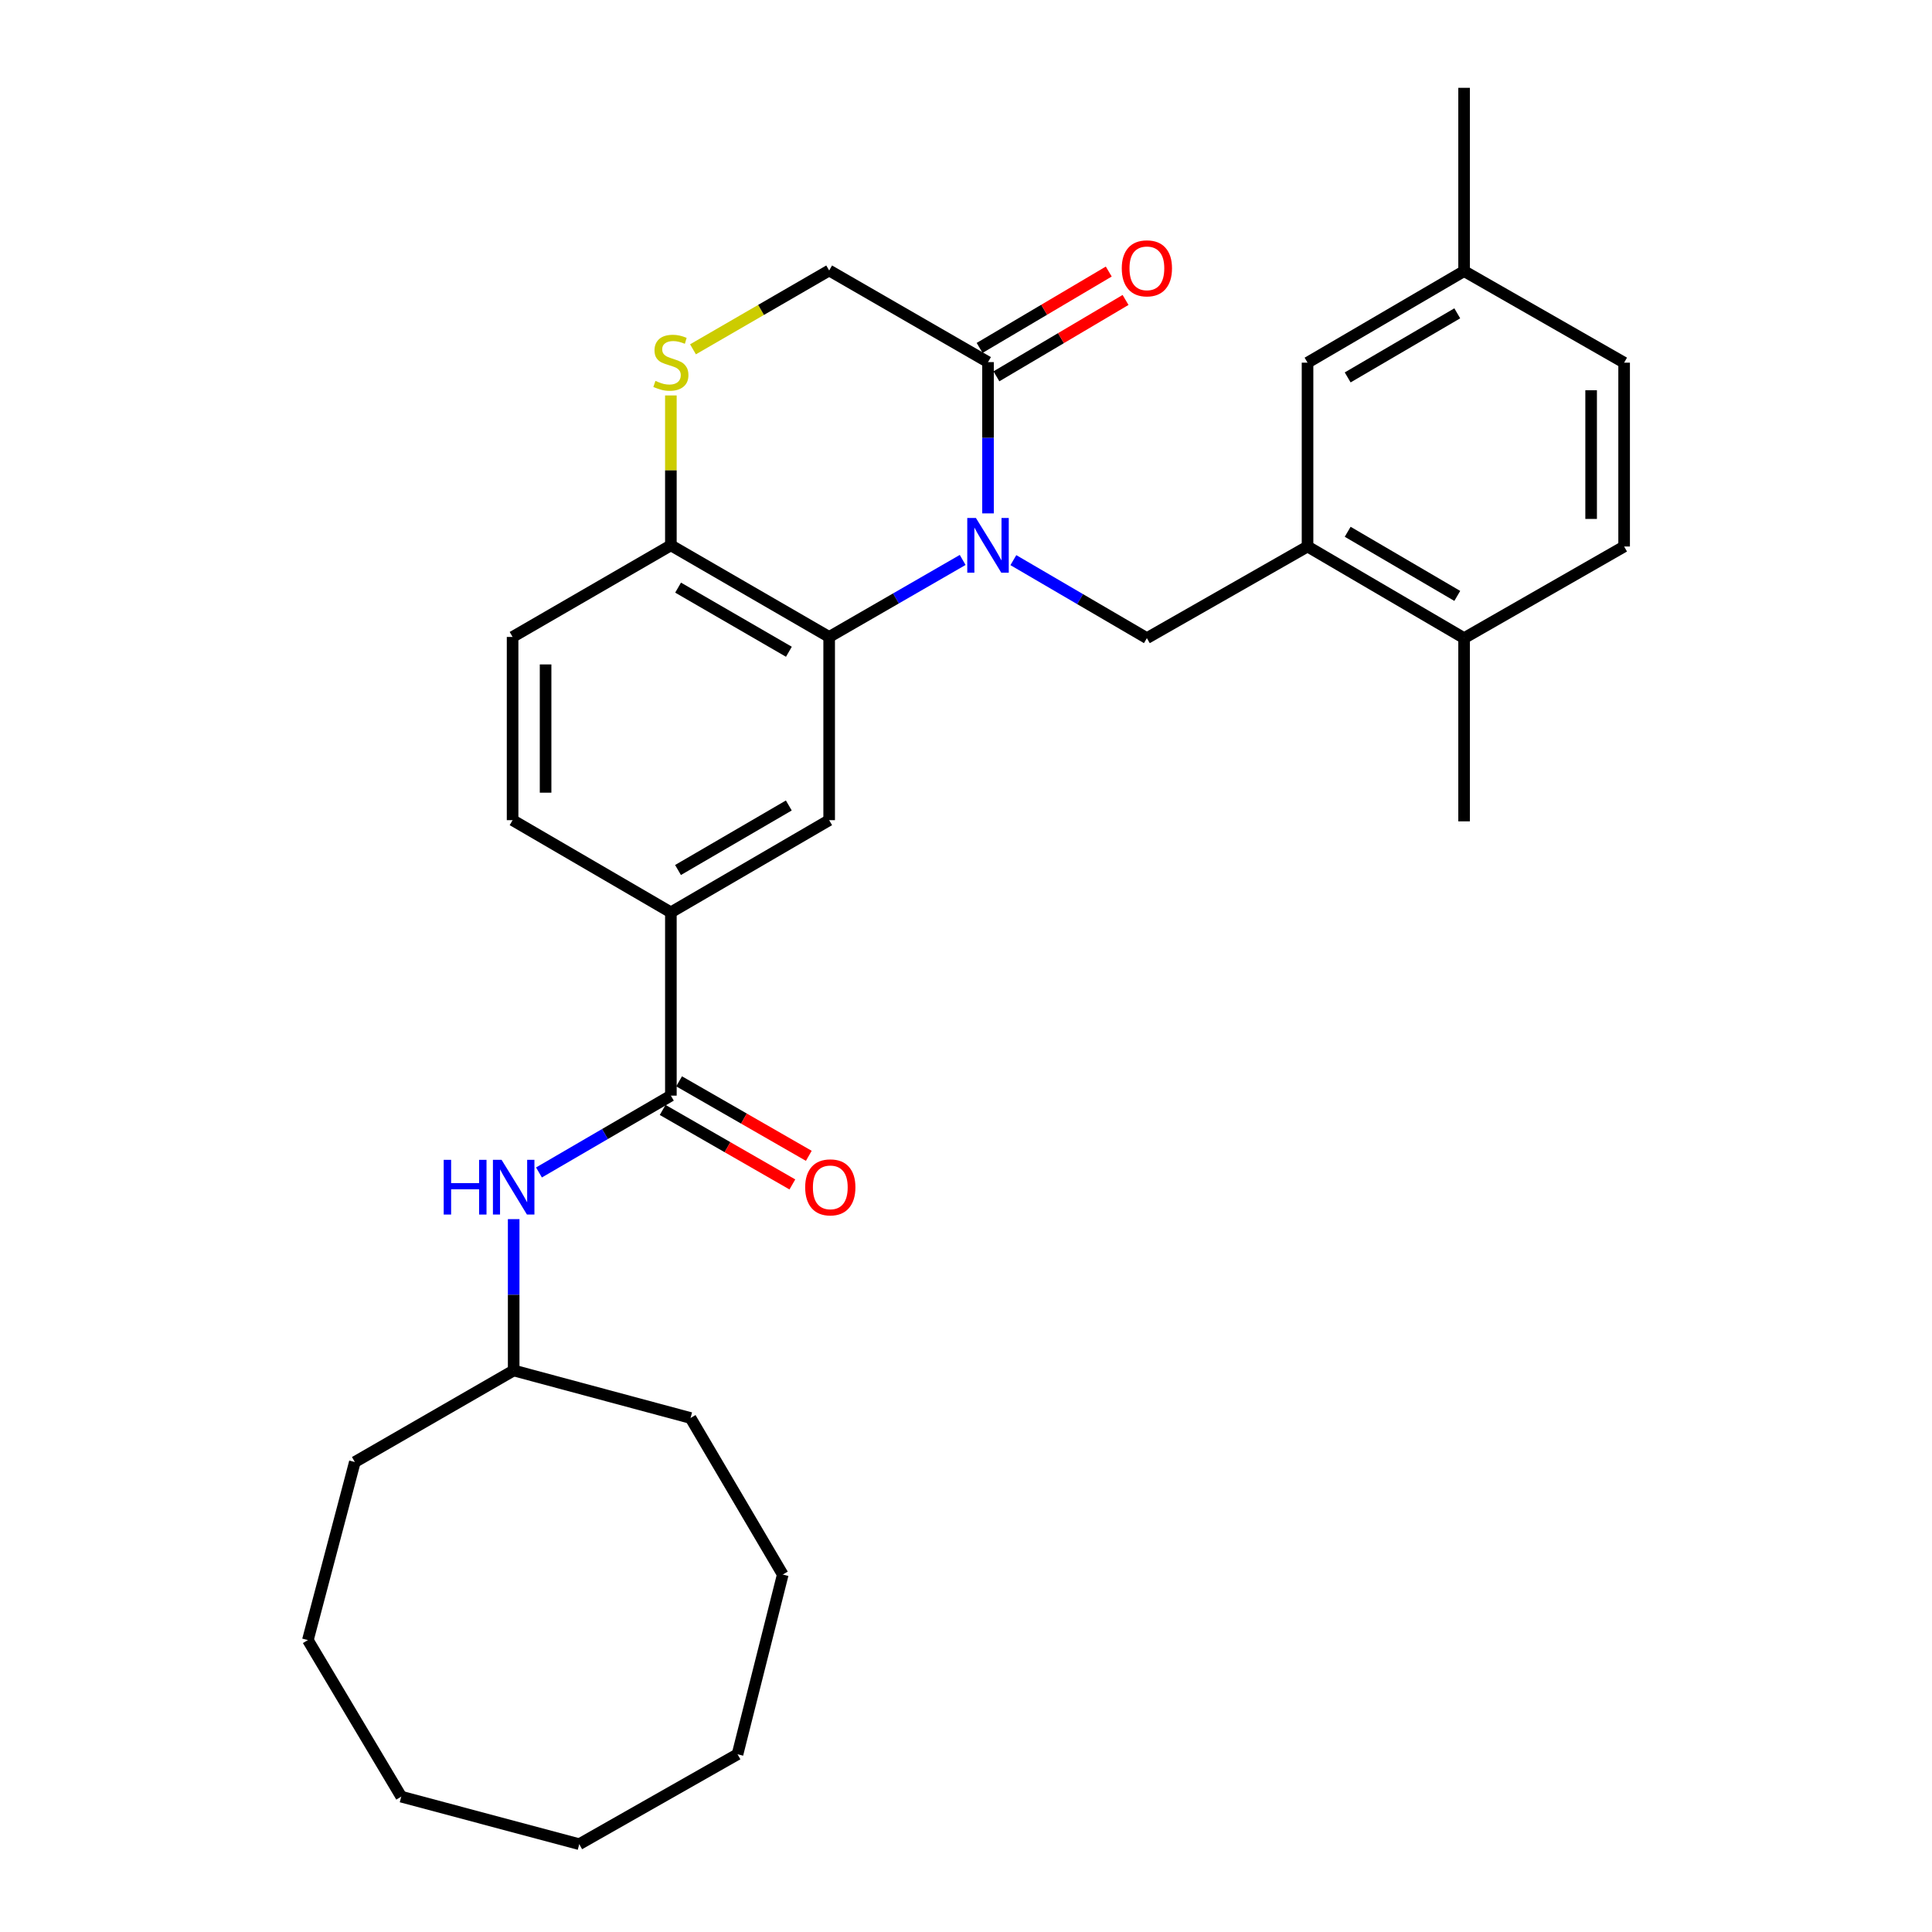 <?xml version='1.0' encoding='iso-8859-1'?>
<svg version='1.1' baseProfile='full'
              xmlns='http://www.w3.org/2000/svg'
                      xmlns:rdkit='http://www.rdkit.org/xml'
                      xmlns:xlink='http://www.w3.org/1999/xlink'
                  xml:space='preserve'
width='1000px' height='1000px' viewBox='0 0 1000 1000'>
<!-- END OF HEADER -->
<rect style='opacity:1.0;fill:#FFFFFF;stroke:none' width='1000' height='1000' x='0' y='0'> </rect>
<path class='bond-0' d='M 498.282,289.825 L 463.727,309.754' style='fill:none;fill-rule:evenodd;stroke:#0000FF;stroke-width:6px;stroke-linecap:butt;stroke-linejoin:miter;stroke-opacity:1' />
<path class='bond-0' d='M 463.727,309.754 L 429.173,329.683' style='fill:none;fill-rule:evenodd;stroke:#000000;stroke-width:6px;stroke-linecap:butt;stroke-linejoin:miter;stroke-opacity:1' />
<path class='bond-1' d='M 511.395,265.732 L 511.395,226.582' style='fill:none;fill-rule:evenodd;stroke:#0000FF;stroke-width:6px;stroke-linecap:butt;stroke-linejoin:miter;stroke-opacity:1' />
<path class='bond-1' d='M 511.395,226.582 L 511.395,187.431' style='fill:none;fill-rule:evenodd;stroke:#000000;stroke-width:6px;stroke-linecap:butt;stroke-linejoin:miter;stroke-opacity:1' />
<path class='bond-2' d='M 524.516,289.927 L 559.071,310.114' style='fill:none;fill-rule:evenodd;stroke:#0000FF;stroke-width:6px;stroke-linecap:butt;stroke-linejoin:miter;stroke-opacity:1' />
<path class='bond-2' d='M 559.071,310.114 L 593.626,330.3' style='fill:none;fill-rule:evenodd;stroke:#000000;stroke-width:6px;stroke-linecap:butt;stroke-linejoin:miter;stroke-opacity:1' />
<path class='bond-4' d='M 429.173,329.683 L 429.173,424.514' style='fill:none;fill-rule:evenodd;stroke:#000000;stroke-width:6px;stroke-linecap:butt;stroke-linejoin:miter;stroke-opacity:1' />
<path class='bond-8' d='M 429.173,329.683 L 347.245,282.263' style='fill:none;fill-rule:evenodd;stroke:#000000;stroke-width:6px;stroke-linecap:butt;stroke-linejoin:miter;stroke-opacity:1' />
<path class='bond-8' d='M 408.329,337.351 L 350.979,304.156' style='fill:none;fill-rule:evenodd;stroke:#000000;stroke-width:6px;stroke-linecap:butt;stroke-linejoin:miter;stroke-opacity:1' />
<path class='bond-10' d='M 511.395,187.431 L 429.173,140.001' style='fill:none;fill-rule:evenodd;stroke:#000000;stroke-width:6px;stroke-linecap:butt;stroke-linejoin:miter;stroke-opacity:1' />
<path class='bond-14' d='M 515.741,194.781 L 549.163,175.018' style='fill:none;fill-rule:evenodd;stroke:#000000;stroke-width:6px;stroke-linecap:butt;stroke-linejoin:miter;stroke-opacity:1' />
<path class='bond-14' d='M 549.163,175.018 L 582.584,155.255' style='fill:none;fill-rule:evenodd;stroke:#FF0000;stroke-width:6px;stroke-linecap:butt;stroke-linejoin:miter;stroke-opacity:1' />
<path class='bond-14' d='M 507.049,180.081 L 540.47,160.318' style='fill:none;fill-rule:evenodd;stroke:#000000;stroke-width:6px;stroke-linecap:butt;stroke-linejoin:miter;stroke-opacity:1' />
<path class='bond-14' d='M 540.47,160.318 L 573.892,140.555' style='fill:none;fill-rule:evenodd;stroke:#FF0000;stroke-width:6px;stroke-linecap:butt;stroke-linejoin:miter;stroke-opacity:1' />
<path class='bond-6' d='M 593.626,330.3 L 676.778,282.87' style='fill:none;fill-rule:evenodd;stroke:#000000;stroke-width:6px;stroke-linecap:butt;stroke-linejoin:miter;stroke-opacity:1' />
<path class='bond-3' d='M 347.245,567.098 L 347.245,472.229' style='fill:none;fill-rule:evenodd;stroke:#000000;stroke-width:6px;stroke-linecap:butt;stroke-linejoin:miter;stroke-opacity:1' />
<path class='bond-9' d='M 347.245,567.098 L 313.108,586.981' style='fill:none;fill-rule:evenodd;stroke:#000000;stroke-width:6px;stroke-linecap:butt;stroke-linejoin:miter;stroke-opacity:1' />
<path class='bond-9' d='M 313.108,586.981 L 278.971,606.864' style='fill:none;fill-rule:evenodd;stroke:#0000FF;stroke-width:6px;stroke-linecap:butt;stroke-linejoin:miter;stroke-opacity:1' />
<path class='bond-13' d='M 342.992,574.503 L 376.561,593.783' style='fill:none;fill-rule:evenodd;stroke:#000000;stroke-width:6px;stroke-linecap:butt;stroke-linejoin:miter;stroke-opacity:1' />
<path class='bond-13' d='M 376.561,593.783 L 410.129,613.062' style='fill:none;fill-rule:evenodd;stroke:#FF0000;stroke-width:6px;stroke-linecap:butt;stroke-linejoin:miter;stroke-opacity:1' />
<path class='bond-13' d='M 351.498,559.694 L 385.066,578.973' style='fill:none;fill-rule:evenodd;stroke:#000000;stroke-width:6px;stroke-linecap:butt;stroke-linejoin:miter;stroke-opacity:1' />
<path class='bond-13' d='M 385.066,578.973 L 418.635,598.253' style='fill:none;fill-rule:evenodd;stroke:#FF0000;stroke-width:6px;stroke-linecap:butt;stroke-linejoin:miter;stroke-opacity:1' />
<path class='bond-7' d='M 429.173,424.514 L 347.245,472.229' style='fill:none;fill-rule:evenodd;stroke:#000000;stroke-width:6px;stroke-linecap:butt;stroke-linejoin:miter;stroke-opacity:1' />
<path class='bond-7' d='M 408.289,416.914 L 350.939,450.314' style='fill:none;fill-rule:evenodd;stroke:#000000;stroke-width:6px;stroke-linecap:butt;stroke-linejoin:miter;stroke-opacity:1' />
<path class='bond-5' d='M 358.692,180.804 L 393.932,160.403' style='fill:none;fill-rule:evenodd;stroke:#CCCC00;stroke-width:6px;stroke-linecap:butt;stroke-linejoin:miter;stroke-opacity:1' />
<path class='bond-5' d='M 393.932,160.403 L 429.173,140.001' style='fill:none;fill-rule:evenodd;stroke:#000000;stroke-width:6px;stroke-linecap:butt;stroke-linejoin:miter;stroke-opacity:1' />
<path class='bond-30' d='M 347.245,204.682 L 347.245,243.472' style='fill:none;fill-rule:evenodd;stroke:#CCCC00;stroke-width:6px;stroke-linecap:butt;stroke-linejoin:miter;stroke-opacity:1' />
<path class='bond-30' d='M 347.245,243.472 L 347.245,282.263' style='fill:none;fill-rule:evenodd;stroke:#000000;stroke-width:6px;stroke-linecap:butt;stroke-linejoin:miter;stroke-opacity:1' />
<path class='bond-11' d='M 676.778,282.87 L 757.814,330.3' style='fill:none;fill-rule:evenodd;stroke:#000000;stroke-width:6px;stroke-linecap:butt;stroke-linejoin:miter;stroke-opacity:1' />
<path class='bond-11' d='M 697.56,275.245 L 754.286,308.446' style='fill:none;fill-rule:evenodd;stroke:#000000;stroke-width:6px;stroke-linecap:butt;stroke-linejoin:miter;stroke-opacity:1' />
<path class='bond-12' d='M 676.778,282.87 L 676.778,187.716' style='fill:none;fill-rule:evenodd;stroke:#000000;stroke-width:6px;stroke-linecap:butt;stroke-linejoin:miter;stroke-opacity:1' />
<path class='bond-31' d='M 347.245,472.229 L 265.317,424.514' style='fill:none;fill-rule:evenodd;stroke:#000000;stroke-width:6px;stroke-linecap:butt;stroke-linejoin:miter;stroke-opacity:1' />
<path class='bond-16' d='M 347.245,282.263 L 265.317,329.683' style='fill:none;fill-rule:evenodd;stroke:#000000;stroke-width:6px;stroke-linecap:butt;stroke-linejoin:miter;stroke-opacity:1' />
<path class='bond-19' d='M 265.877,631.022 L 265.877,670.186' style='fill:none;fill-rule:evenodd;stroke:#0000FF;stroke-width:6px;stroke-linecap:butt;stroke-linejoin:miter;stroke-opacity:1' />
<path class='bond-19' d='M 265.877,670.186 L 265.877,709.35' style='fill:none;fill-rule:evenodd;stroke:#000000;stroke-width:6px;stroke-linecap:butt;stroke-linejoin:miter;stroke-opacity:1' />
<path class='bond-17' d='M 757.814,330.3 L 840.643,282.87' style='fill:none;fill-rule:evenodd;stroke:#000000;stroke-width:6px;stroke-linecap:butt;stroke-linejoin:miter;stroke-opacity:1' />
<path class='bond-21' d='M 757.814,330.3 L 757.814,425.131' style='fill:none;fill-rule:evenodd;stroke:#000000;stroke-width:6px;stroke-linecap:butt;stroke-linejoin:miter;stroke-opacity:1' />
<path class='bond-18' d='M 676.778,187.716 L 757.814,140.324' style='fill:none;fill-rule:evenodd;stroke:#000000;stroke-width:6px;stroke-linecap:butt;stroke-linejoin:miter;stroke-opacity:1' />
<path class='bond-18' d='M 697.555,195.349 L 754.28,162.175' style='fill:none;fill-rule:evenodd;stroke:#000000;stroke-width:6px;stroke-linecap:butt;stroke-linejoin:miter;stroke-opacity:1' />
<path class='bond-15' d='M 265.317,424.514 L 265.317,329.683' style='fill:none;fill-rule:evenodd;stroke:#000000;stroke-width:6px;stroke-linecap:butt;stroke-linejoin:miter;stroke-opacity:1' />
<path class='bond-15' d='M 282.395,410.29 L 282.395,343.908' style='fill:none;fill-rule:evenodd;stroke:#000000;stroke-width:6px;stroke-linecap:butt;stroke-linejoin:miter;stroke-opacity:1' />
<path class='bond-32' d='M 840.643,282.87 L 840.643,187.716' style='fill:none;fill-rule:evenodd;stroke:#000000;stroke-width:6px;stroke-linecap:butt;stroke-linejoin:miter;stroke-opacity:1' />
<path class='bond-32' d='M 823.565,268.597 L 823.565,201.989' style='fill:none;fill-rule:evenodd;stroke:#000000;stroke-width:6px;stroke-linecap:butt;stroke-linejoin:miter;stroke-opacity:1' />
<path class='bond-20' d='M 757.814,140.324 L 840.643,187.716' style='fill:none;fill-rule:evenodd;stroke:#000000;stroke-width:6px;stroke-linecap:butt;stroke-linejoin:miter;stroke-opacity:1' />
<path class='bond-22' d='M 757.814,140.324 L 757.814,45.455' style='fill:none;fill-rule:evenodd;stroke:#000000;stroke-width:6px;stroke-linecap:butt;stroke-linejoin:miter;stroke-opacity:1' />
<path class='bond-23' d='M 265.877,709.35 L 357.426,733.952' style='fill:none;fill-rule:evenodd;stroke:#000000;stroke-width:6px;stroke-linecap:butt;stroke-linejoin:miter;stroke-opacity:1' />
<path class='bond-24' d='M 265.877,709.35 L 183.665,756.742' style='fill:none;fill-rule:evenodd;stroke:#000000;stroke-width:6px;stroke-linecap:butt;stroke-linejoin:miter;stroke-opacity:1' />
<path class='bond-25' d='M 357.426,733.952 L 405.159,814.988' style='fill:none;fill-rule:evenodd;stroke:#000000;stroke-width:6px;stroke-linecap:butt;stroke-linejoin:miter;stroke-opacity:1' />
<path class='bond-26' d='M 183.665,756.742 L 159.357,848.907' style='fill:none;fill-rule:evenodd;stroke:#000000;stroke-width:6px;stroke-linecap:butt;stroke-linejoin:miter;stroke-opacity:1' />
<path class='bond-27' d='M 405.159,814.988 L 381.743,908.007' style='fill:none;fill-rule:evenodd;stroke:#000000;stroke-width:6px;stroke-linecap:butt;stroke-linejoin:miter;stroke-opacity:1' />
<path class='bond-29' d='M 159.357,848.907 L 207.688,929.943' style='fill:none;fill-rule:evenodd;stroke:#000000;stroke-width:6px;stroke-linecap:butt;stroke-linejoin:miter;stroke-opacity:1' />
<path class='bond-33' d='M 381.743,908.007 L 299.815,954.545' style='fill:none;fill-rule:evenodd;stroke:#000000;stroke-width:6px;stroke-linecap:butt;stroke-linejoin:miter;stroke-opacity:1' />
<path class='bond-28' d='M 299.815,954.545 L 207.688,929.943' style='fill:none;fill-rule:evenodd;stroke:#000000;stroke-width:6px;stroke-linecap:butt;stroke-linejoin:miter;stroke-opacity:1' />
<path  class='atom-0' d='M 505.135 268.103
L 514.415 283.103
Q 515.335 284.583, 516.815 287.263
Q 518.295 289.943, 518.375 290.103
L 518.375 268.103
L 522.135 268.103
L 522.135 296.423
L 518.255 296.423
L 508.295 280.023
Q 507.135 278.103, 505.895 275.903
Q 504.695 273.703, 504.335 273.023
L 504.335 296.423
L 500.655 296.423
L 500.655 268.103
L 505.135 268.103
' fill='#0000FF'/>
<path  class='atom-6' d='M 339.245 197.151
Q 339.565 197.271, 340.885 197.831
Q 342.205 198.391, 343.645 198.751
Q 345.125 199.071, 346.565 199.071
Q 349.245 199.071, 350.805 197.791
Q 352.365 196.471, 352.365 194.191
Q 352.365 192.631, 351.565 191.671
Q 350.805 190.711, 349.605 190.191
Q 348.405 189.671, 346.405 189.071
Q 343.885 188.311, 342.365 187.591
Q 340.885 186.871, 339.805 185.351
Q 338.765 183.831, 338.765 181.271
Q 338.765 177.711, 341.165 175.511
Q 343.605 173.311, 348.405 173.311
Q 351.685 173.311, 355.405 174.871
L 354.485 177.951
Q 351.085 176.551, 348.525 176.551
Q 345.765 176.551, 344.245 177.711
Q 342.725 178.831, 342.765 180.791
Q 342.765 182.311, 343.525 183.231
Q 344.325 184.151, 345.445 184.671
Q 346.605 185.191, 348.525 185.791
Q 351.085 186.591, 352.605 187.391
Q 354.125 188.191, 355.205 189.831
Q 356.325 191.431, 356.325 194.191
Q 356.325 198.111, 353.685 200.231
Q 351.085 202.311, 346.725 202.311
Q 344.205 202.311, 342.285 201.751
Q 340.405 201.231, 338.165 200.311
L 339.245 197.151
' fill='#CCCC00'/>
<path  class='atom-10' d='M 229.657 600.33
L 233.497 600.33
L 233.497 612.37
L 247.977 612.37
L 247.977 600.33
L 251.817 600.33
L 251.817 628.65
L 247.977 628.65
L 247.977 615.57
L 233.497 615.57
L 233.497 628.65
L 229.657 628.65
L 229.657 600.33
' fill='#0000FF'/>
<path  class='atom-10' d='M 259.617 600.33
L 268.897 615.33
Q 269.817 616.81, 271.297 619.49
Q 272.777 622.17, 272.857 622.33
L 272.857 600.33
L 276.617 600.33
L 276.617 628.65
L 272.737 628.65
L 262.777 612.25
Q 261.617 610.33, 260.377 608.13
Q 259.177 605.93, 258.817 605.25
L 258.817 628.65
L 255.137 628.65
L 255.137 600.33
L 259.617 600.33
' fill='#0000FF'/>
<path  class='atom-14' d='M 416.761 614.57
Q 416.761 607.77, 420.121 603.97
Q 423.481 600.17, 429.761 600.17
Q 436.041 600.17, 439.401 603.97
Q 442.761 607.77, 442.761 614.57
Q 442.761 621.45, 439.361 625.37
Q 435.961 629.25, 429.761 629.25
Q 423.521 629.25, 420.121 625.37
Q 416.761 621.49, 416.761 614.57
M 429.761 626.05
Q 434.081 626.05, 436.401 623.17
Q 438.761 620.25, 438.761 614.57
Q 438.761 609.01, 436.401 606.21
Q 434.081 603.37, 429.761 603.37
Q 425.441 603.37, 423.081 606.17
Q 420.761 608.97, 420.761 614.57
Q 420.761 620.29, 423.081 623.17
Q 425.441 626.05, 429.761 626.05
' fill='#FF0000'/>
<path  class='atom-15' d='M 580.626 138.886
Q 580.626 132.086, 583.986 128.286
Q 587.346 124.486, 593.626 124.486
Q 599.906 124.486, 603.266 128.286
Q 606.626 132.086, 606.626 138.886
Q 606.626 145.766, 603.226 149.686
Q 599.826 153.566, 593.626 153.566
Q 587.386 153.566, 583.986 149.686
Q 580.626 145.806, 580.626 138.886
M 593.626 150.366
Q 597.946 150.366, 600.266 147.486
Q 602.626 144.566, 602.626 138.886
Q 602.626 133.326, 600.266 130.526
Q 597.946 127.686, 593.626 127.686
Q 589.306 127.686, 586.946 130.486
Q 584.626 133.286, 584.626 138.886
Q 584.626 144.606, 586.946 147.486
Q 589.306 150.366, 593.626 150.366
' fill='#FF0000'/>
</svg>

